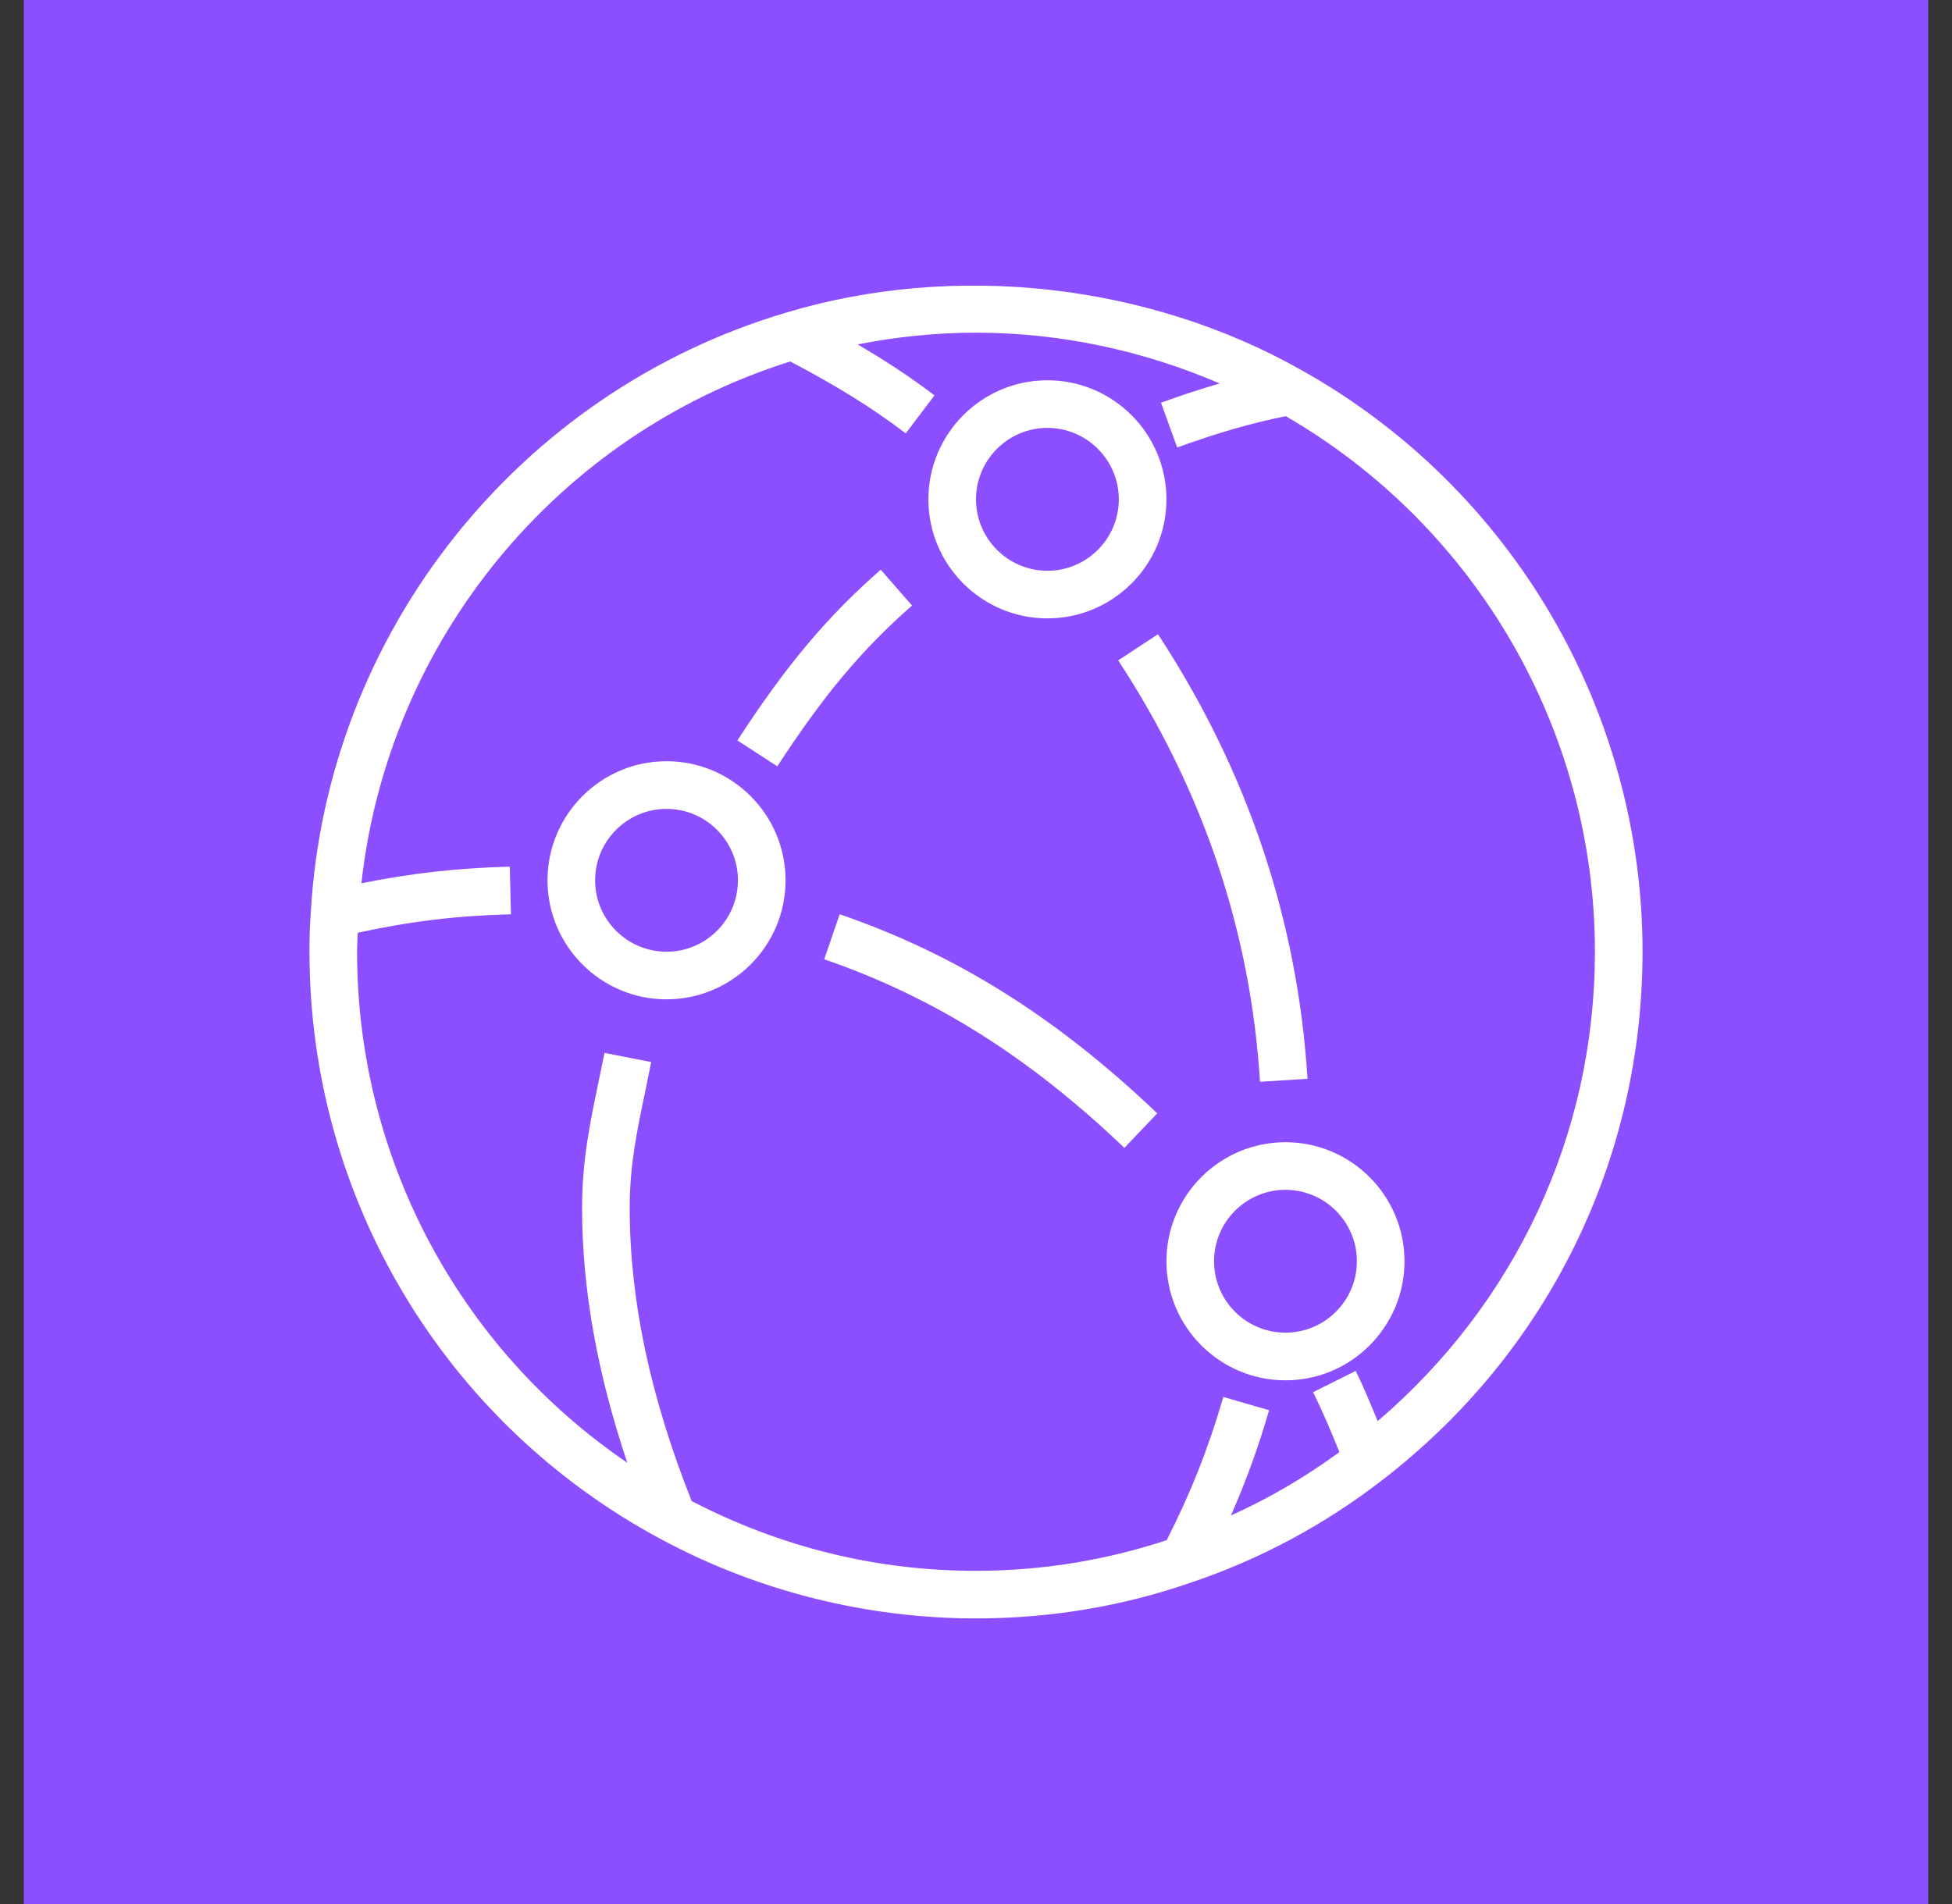 <?xml version="1.0" encoding="UTF-8"?>
<svg xmlns="http://www.w3.org/2000/svg" width="41" height="40" viewBox="0 0 41 40" fill="none">
  <rect x="0" y="0" width="41" height="40" fill="#333333" stroke="none"/>
  <rect x="0.5" width="40" height="40" fill="#8C4FFF"></rect>
  <path fill-rule="evenodd" clip-rule="evenodd" d="M28.5 26.497C28.5 25.669 27.827 24.996 27 24.996C26.173 24.996 25.5 25.669 25.5 26.497C25.5 27.324 26.173 27.997 27 27.997C27.827 27.997 28.5 27.324 28.5 26.497ZM29.5 26.497C29.5 27.875 28.379 28.998 27 28.998C25.621 28.998 24.5 27.875 24.5 26.497C24.5 25.118 25.621 23.996 27 23.996C28.379 23.996 29.5 25.118 29.5 26.497ZM15.5 18.494C15.5 17.666 14.827 16.993 14 16.993C13.173 16.993 12.5 17.666 12.5 18.494C12.5 19.321 13.173 19.994 14 19.994C14.827 19.994 15.5 19.321 15.5 18.494ZM16.5 18.494C16.5 19.872 15.379 20.994 14 20.994C12.621 20.994 11.5 19.872 11.5 18.494C11.5 17.115 12.621 15.992 14 15.992C15.379 15.992 16.5 17.115 16.5 18.494ZM20.5 10.49C20.5 11.317 21.173 11.991 22 11.991C22.827 11.991 23.5 11.317 23.5 10.49C23.5 9.663 22.827 8.989 22 8.989C21.173 8.989 20.5 9.663 20.5 10.49ZM19.5 10.49C19.5 9.111 20.621 7.989 22 7.989C23.379 7.989 24.5 9.111 24.5 10.49C24.5 11.869 23.379 12.991 22 12.991C20.621 12.991 19.5 11.869 19.5 10.49ZM33.5 19.994C33.5 15.356 31.015 11.064 27.006 8.743C26.285 8.889 25.59 9.088 24.726 9.401L24.386 8.46C24.832 8.299 25.232 8.168 25.619 8.056C24.012 7.364 22.271 6.989 20.5 6.989C19.656 6.989 18.825 7.076 18.013 7.235C18.6 7.578 19.121 7.921 19.628 8.306L19.024 9.104C18.309 8.56 17.567 8.102 16.598 7.594C11.688 9.139 8.152 13.47 7.591 18.556C8.621 18.348 9.609 18.235 10.707 18.207L10.732 19.208C9.581 19.237 8.594 19.359 7.514 19.596C7.51 19.728 7.5 19.863 7.5 19.994C7.5 24.329 9.646 28.325 13.176 30.73C12.549 28.861 12.226 27.092 12.226 25.369C12.226 24.385 12.395 23.577 12.573 22.721L12.697 22.119L13.678 22.312L13.553 22.926C13.377 23.765 13.226 24.488 13.226 25.369C13.226 27.321 13.658 29.342 14.528 31.535C16.389 32.5 18.395 33 20.5 33C21.879 33 23.224 32.779 24.506 32.356C25.008 31.367 25.381 30.43 25.695 29.347L26.656 29.626C26.428 30.415 26.166 31.128 25.855 31.837C26.659 31.476 27.419 31.028 28.134 30.506C27.961 30.081 27.784 29.657 27.58 29.247L28.475 28.801C28.646 29.144 28.788 29.502 28.938 29.855C31.835 27.377 33.5 23.829 33.5 19.994ZM34.5 19.994C34.5 24.359 32.518 28.397 29.06 31.073C27.84 32.021 26.48 32.754 25.018 33.246C23.578 33.746 22.057 34 20.5 34C18.2 34 15.916 33.427 13.894 32.341C9.333 29.9 6.5 25.169 6.5 19.994C6.5 19.71 6.507 19.427 6.529 19.149C6.87 13.303 10.877 8.245 16.5 6.571C20.027 5.508 24.089 5.939 27.342 7.779C31.757 10.252 34.5 14.933 34.5 19.994ZM19.157 12.722L18.499 11.969C17.379 12.947 16.507 13.986 15.489 15.555L16.327 16.099C17.292 14.614 18.111 13.635 19.157 12.722ZM17.312 20.153C19.608 20.942 21.611 22.2 23.617 24.114L24.307 23.39C22.194 21.373 20.074 20.044 17.637 19.207L17.312 20.153ZM24.323 13.325C26.199 16.188 27.256 19.33 27.463 22.664L26.465 22.726C26.269 19.568 25.267 16.59 23.487 13.873L24.323 13.325Z" fill="white"></path>
</svg>
